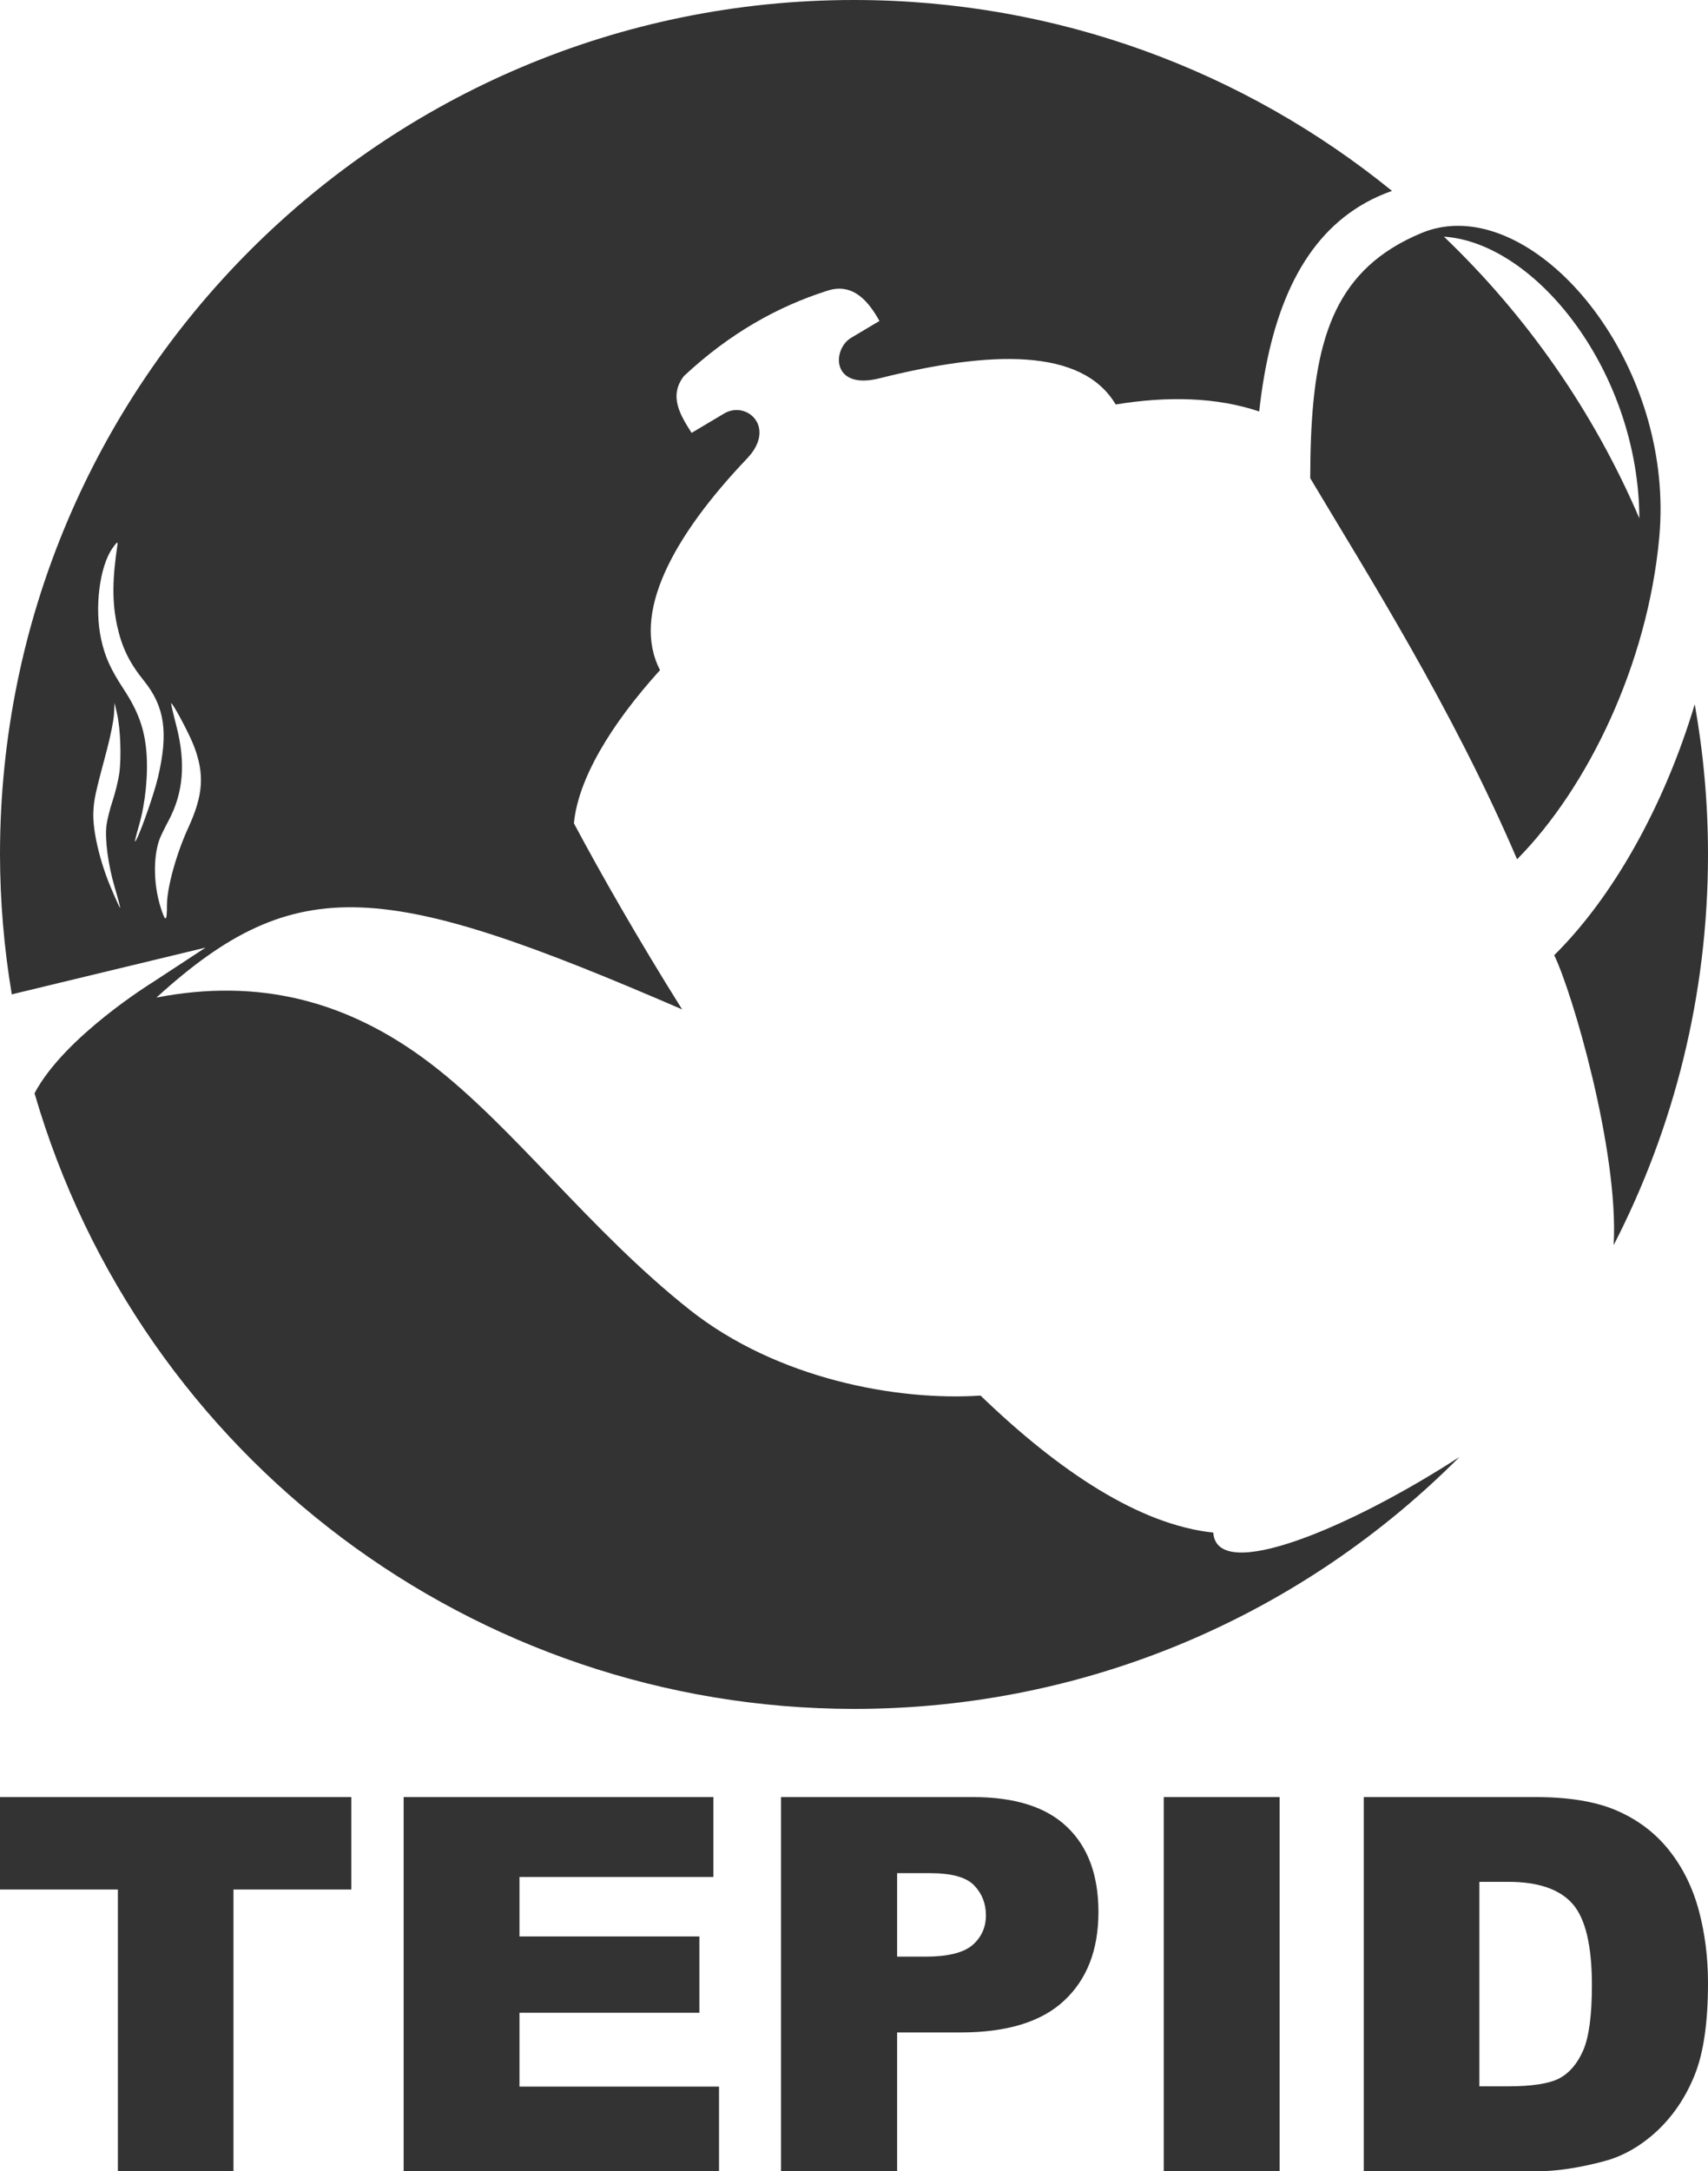 <?xml version="1.0" encoding="UTF-8" standalone="no"?>
<svg xmlns:dc="http://purl.org/dc/elements/1.1/" xmlns:cc="http://creativecommons.org/ns#" xmlns:rdf="http://www.w3.org/1999/02/22-rdf-syntax-ns#" xmlns="http://www.w3.org/2000/svg" xmlns:sodipodi="http://sodipodi.sourceforge.net/DTD/sodipodi-0.dtd" xmlns:inkscape="http://www.inkscape.org/namespaces/inkscape" viewBox="0 0 320 406.591" version="1.1" height="406.591" width="320" id="svg2">
  <defs id="defs8"/>
  
  <path d="M 160 0 C 71.634 7.9999999e-005 7.9999999e-005 71.634 0 160 C 0.016 168.777 0.754 177.539 2.207 186.195 L 38.514 177.441 L 28.539 183.979 C 28.539 183.979 12.051 194.135 6.469 204.723 C 26.344 272.996 88.893 319.959 160 320 C 204.338 320 244.454 301.958 273.432 272.824 C 252.972 286.102 227.928 296.606 227.316 286.986 C 213.484 285.517 198.459 275.538 183.707 261.328 C 168.123 262.369 145.606 258.232 129.234 245.279 C 110.521 230.474 96.211 211.008 80.682 199.164 C 65.152 187.32 48.403 183.095 29.309 186.799 C 55.638 162.835 72.31 165.031 127.793 189.01 C 119.615 175.965 112.659 163.79 107.523 154.168 C 108.307 145.91 114.362 135.747 123.66 125.48 C 118.215 114.988 126.037 100.487 139.965 85.857 C 145.546 79.995 139.869 74.929 135.66 77.436 L 129.574 81.059 C 127.53 77.835 125.189 74.185 128.154 70.398 C 136.692 62.431 145.693 57.395 155.021 54.434 C 159.947 52.822 162.871 56.699 164.766 60.102 L 159.455 63.262 C 155.893 65.383 155.695 73.118 164.781 70.84 C 185.469 65.654 202.652 65.061 209.01 75.711 L 209.027 75.744 C 218.744 74.141 227.934 74.366 235.914 77.047 C 237.95 58.589 243.723 45.343 254.787 38.582 C 255.144 38.364 255.507 38.15 255.875 37.945 C 257.414 37.09 259.054 36.359 260.791 35.744 C 233.278 13.399 198.206 3e-005 160 0 z M 273.094 42.285 C 270.771 42.294 268.491 42.73 266.301 43.643 C 264.277 44.485 262.444 45.425 260.785 46.465 C 247.974 54.498 245.527 68.503 245.475 89.539 C 255.983 107.173 272.055 132.493 284.23 160.902 C 297.443 147.559 308.689 124.422 310.871 100.615 C 313.635 70.46 292.005 42.211 273.094 42.285 z M 270.525 44.314 C 287.92 45.494 307.019 69.802 307.139 97.064 C 298.567 77.051 286.037 59.138 270.525 44.314 z M 21.955 101.609 C 22.034 101.593 22.054 101.695 22.021 101.912 C 21.021 108.515 20.998 112.788 21.939 117.137 C 22.819 121.194 24.214 124.068 26.957 127.467 C 30.86 132.304 31.57 137.157 29.602 145.547 C 28.781 149.045 25.758 157.483 25.289 157.584 C 25.217 157.599 25.555 156.245 26.039 154.574 C 27.236 150.446 27.785 145.006 27.43 140.797 C 27.06 136.421 25.89 133.202 23.156 129.029 C 20.688 125.263 19.644 122.938 18.934 119.629 C 17.691 113.843 18.641 106.178 21.029 102.717 C 21.525 101.999 21.823 101.637 21.955 101.609 z M 21.467 131.602 L 21.943 133.707 C 22.571 136.471 22.765 141.907 22.344 144.852 C 22.159 146.143 21.599 148.437 21.098 149.949 C 20.596 151.461 20.08 153.512 19.953 154.508 C 19.616 157.154 20.254 161.963 21.498 166.172 C 22.098 168.2 22.549 169.921 22.502 169.996 C 22.455 170.071 21.649 168.3 20.709 166.061 C 18.665 161.193 17.343 155.462 17.488 152.102 C 17.592 149.715 17.811 148.703 20.004 140.49 C 20.688 137.929 21.298 134.882 21.357 133.719 L 21.467 131.602 z M 32.064 131.689 C 32.381 131.621 35.485 137.452 36.359 139.758 C 38.353 145.016 38.071 148.93 35.26 155.035 C 33.044 159.847 31.281 166.226 31.283 169.434 C 31.285 172.705 31.007 172.804 30.084 169.863 C 28.778 165.703 28.678 160.673 29.832 157.311 C 30.032 156.727 30.808 155.109 31.557 153.715 C 34.365 148.482 34.832 142.847 33.037 135.9 C 32.442 133.598 32.005 131.702 32.064 131.689 z M 317.518 131.873 C 311.734 151.125 302.064 168.138 291.182 178.867 C 294.457 185.461 303.321 215.428 302.324 233.154 C 313.617 211.23 320 186.361 320 160 C 320 150.402 319.139 141.005 317.518 131.873 z M 0 336.51 L 0 353.816 L 22.086 353.816 L 22.086 406.592 L 43.74 406.592 L 43.74 353.816 L 65.826 353.816 L 65.826 336.51 L 0 336.51 z M 75.625 336.51 L 75.625 406.592 L 134.711 406.592 L 134.711 390.721 L 97.328 390.721 L 97.328 376.904 L 131.031 376.904 L 131.031 362.611 L 97.328 362.611 L 97.328 351.473 L 133.66 351.473 L 133.66 336.51 L 75.625 336.51 z M 146.328 336.51 L 146.328 406.592 L 168.078 406.592 L 168.078 380.586 L 179.934 380.586 C 188.666 380.586 195.152 378.593 199.391 374.609 C 203.661 370.626 205.797 365.096 205.797 358.021 C 205.797 351.138 203.836 345.832 199.916 342.104 C 196.028 338.375 190.164 336.51 182.324 336.51 L 146.328 336.51 z M 218.033 336.51 L 218.033 406.592 L 239.736 406.592 L 239.736 336.51 L 218.033 336.51 z M 255.512 336.51 L 255.512 406.592 L 287.684 406.592 C 291.54 406.592 295.843 405.954 300.592 404.68 C 304.066 403.755 307.316 401.905 310.344 399.133 C 313.371 396.328 315.729 392.871 317.418 388.76 C 319.139 384.617 320 378.802 320 371.312 C 320 366.532 319.427 362.007 318.279 357.736 C 317.132 353.466 315.284 349.721 312.734 346.502 C 310.185 343.283 306.949 340.813 303.029 339.092 C 299.141 337.371 294.026 336.51 287.684 336.51 L 255.512 336.51 z M 168.078 350.756 L 174.246 350.756 C 178.293 350.756 181.05 351.521 182.516 353.051 C 183.982 354.581 184.715 356.446 184.715 358.645 C 184.715 360.907 183.871 362.77 182.182 364.236 C 180.493 365.67 177.56 366.389 173.385 366.389 L 168.078 366.389 L 168.078 350.756 z M 277.168 352.381 L 282.57 352.381 C 288.179 352.381 292.193 353.751 294.615 356.492 C 297.037 359.233 298.25 364.317 298.25 371.742 C 298.25 377.351 297.707 381.414 296.623 383.932 C 295.539 386.417 294.043 388.172 292.131 389.191 C 290.219 390.179 287 390.672 282.475 390.672 L 277.168 390.672 L 277.168 352.381 z " style="fill:#333333;fill-opacity:1" id="path4"/>
</svg>

